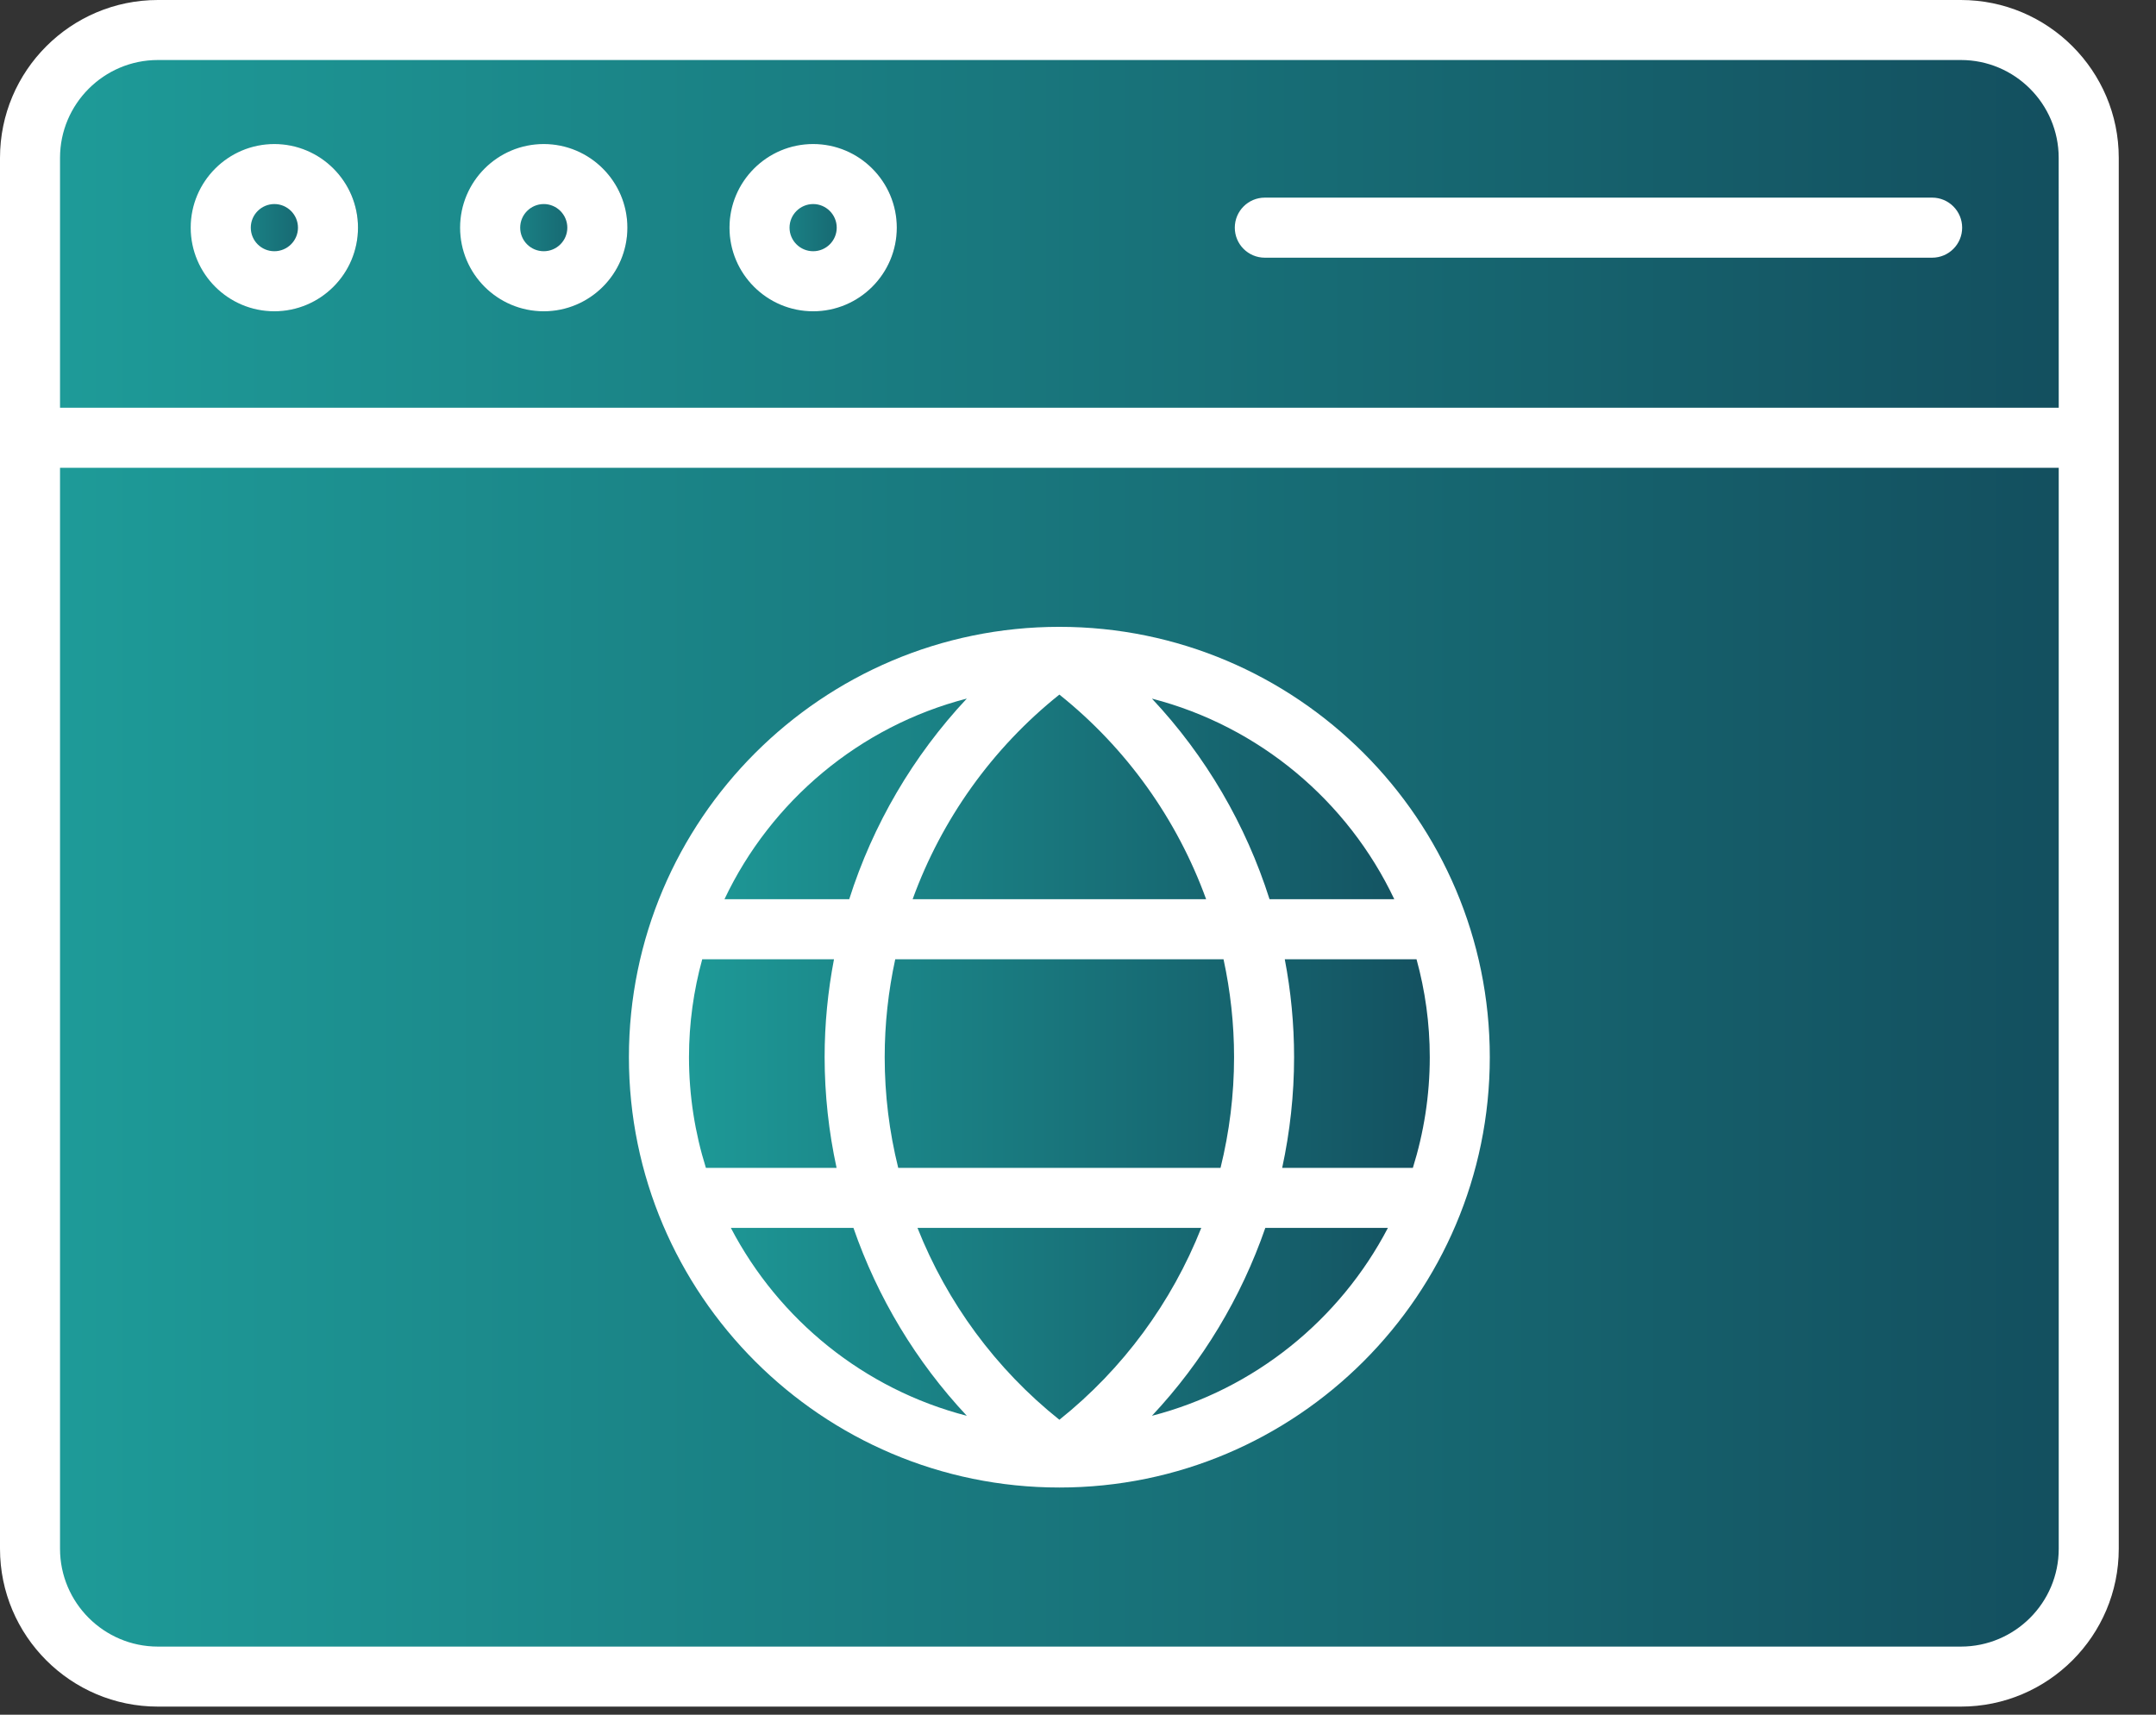 <svg width="44" height="35" viewBox="0 0 44 35" fill="none" xmlns="http://www.w3.org/2000/svg">
<rect x="0" y="0" width="44" height="35" fill="#333333" stroke="none"/>
<path fill-rule="evenodd" clip-rule="evenodd" d="M40.018 0.613H3.222C1.787 0.613 0.613 1.787 0.613 3.222V31.613C0.613 33.048 1.787 34.223 3.222 34.223H40.018C41.453 34.223 42.627 33.048 42.627 31.613V3.222C42.627 1.787 41.453 0.613 40.018 0.613Z" fill="url(#paint0_linear_104_45)"/>
<path fill-rule="evenodd" clip-rule="evenodd" d="M3.222 0.613H40.018C41.453 0.613 42.627 1.791 42.627 3.231V8.936H0.613V3.231C0.613 1.791 1.787 0.613 3.222 0.613Z" fill="url(#paint1_linear_104_45)"/>
<path d="M5.648 5.736C6.252 5.711 6.721 5.201 6.695 4.597C6.67 3.994 6.16 3.525 5.556 3.55C4.953 3.576 4.484 4.086 4.509 4.689C4.535 5.293 5.045 5.762 5.648 5.736Z" fill="url(#paint2_linear_104_45)"/>
<path fill-rule="evenodd" clip-rule="evenodd" d="M5.599 2.941C6.07 2.941 6.497 3.132 6.806 3.441C7.115 3.749 7.306 4.176 7.306 4.647C7.306 5.119 7.115 5.545 6.806 5.854C6.497 6.163 6.07 6.354 5.599 6.354C5.128 6.354 4.701 6.163 4.392 5.854C4.083 5.545 3.892 5.119 3.892 4.647C3.892 4.176 4.083 3.749 4.392 3.441C4.701 3.132 5.128 2.941 5.599 2.941Z" fill="url(#paint3_linear_104_45)"/>
<path d="M11.145 5.734C11.749 5.708 12.218 5.198 12.192 4.595C12.167 3.991 11.657 3.522 11.053 3.548C10.45 3.573 9.981 4.083 10.006 4.687C10.032 5.29 10.542 5.759 11.145 5.734Z" fill="url(#paint4_linear_104_45)"/>
<path fill-rule="evenodd" clip-rule="evenodd" d="M11.097 2.941C11.568 2.941 11.995 3.132 12.304 3.441C12.613 3.749 12.804 4.176 12.804 4.647C12.804 5.119 12.613 5.545 12.304 5.854C11.995 6.163 11.568 6.354 11.097 6.354C10.626 6.354 10.199 6.163 9.89 5.854C9.581 5.545 9.39 5.119 9.39 4.647C9.39 4.176 9.581 3.749 9.89 3.441C10.199 3.132 10.626 2.941 11.097 2.941Z" fill="url(#paint5_linear_104_45)"/>
<path d="M17.693 4.699C17.724 4.096 17.259 3.582 16.655 3.552C16.051 3.522 15.538 3.986 15.507 4.59C15.477 5.194 15.942 5.708 16.546 5.738C17.149 5.768 17.663 5.303 17.693 4.699Z" fill="url(#paint6_linear_104_45)"/>
<path fill-rule="evenodd" clip-rule="evenodd" d="M16.595 2.941C17.066 2.941 17.493 3.132 17.802 3.441C18.11 3.749 18.302 4.176 18.302 4.647C18.302 5.119 18.11 5.545 17.802 5.854C17.493 6.163 17.066 6.354 16.595 6.354C16.123 6.354 15.697 6.163 15.388 5.854C15.079 5.545 14.888 5.119 14.888 4.647C14.888 4.176 15.079 3.749 15.388 3.441C15.697 3.132 16.123 2.941 16.595 2.941Z" fill="url(#paint7_linear_104_45)"/>
<path d="M21.62 29.751C26.133 29.751 29.791 26.092 29.791 21.579C29.791 17.066 26.133 13.408 21.62 13.408C17.107 13.408 13.448 17.066 13.448 21.579C13.448 26.092 17.107 29.751 21.62 29.751Z" fill="url(#paint8_linear_104_45)"/>
<path fill-rule="evenodd" clip-rule="evenodd" d="M16.595 4.165C16.86 4.165 17.076 4.382 17.076 4.647C17.076 4.913 16.86 5.128 16.595 5.128C16.33 5.128 16.113 4.913 16.113 4.647C16.113 4.382 16.329 4.166 16.595 4.165ZM16.595 6.354C17.536 6.354 18.302 5.589 18.302 4.647C18.302 3.706 17.536 2.94 16.595 2.94C15.654 2.94 14.888 3.706 14.888 4.647C14.888 5.589 15.654 6.354 16.595 6.354ZM23.509 28.899C24.544 27.795 25.331 26.485 25.823 25.063H28.325C27.345 26.94 25.602 28.358 23.509 28.899ZM14.915 25.063H17.417C17.909 26.485 18.696 27.795 19.731 28.899C17.637 28.358 15.895 26.94 14.915 25.063ZM19.731 14.259C18.634 15.43 17.814 16.833 17.331 18.355L14.785 18.355C15.735 16.349 17.542 14.825 19.731 14.259ZM21.62 14.178C20.245 15.276 19.215 16.73 18.625 18.355L24.615 18.355C24.025 16.73 22.995 15.276 21.62 14.178ZM14.061 21.579C14.061 20.887 14.156 20.218 14.331 19.581H17.02C16.895 20.234 16.829 20.903 16.829 21.579C16.83 22.345 16.913 23.102 17.073 23.838L14.406 23.838C14.183 23.124 14.061 22.366 14.061 21.579ZM18.331 23.838C18.149 23.105 18.055 22.347 18.055 21.579C18.055 20.901 18.129 20.232 18.27 19.581H24.97C25.111 20.232 25.185 20.901 25.185 21.579C25.185 22.347 25.09 23.105 24.909 23.838L18.331 23.838ZM21.62 28.98C22.921 27.941 23.913 26.584 24.516 25.063H18.724C19.327 26.584 20.318 27.941 21.62 28.98ZM29.179 21.579C29.179 22.366 29.057 23.124 28.834 23.838L26.167 23.838C26.326 23.102 26.41 22.345 26.41 21.579C26.41 20.903 26.345 20.234 26.22 19.581H28.909C29.084 20.218 29.179 20.887 29.179 21.579ZM28.455 18.355H25.909C25.426 16.833 24.607 15.43 23.509 14.26C25.698 14.825 27.505 16.349 28.455 18.355ZM21.62 12.795C16.776 12.795 12.835 16.736 12.835 21.579C12.835 26.423 16.776 30.363 21.62 30.363C26.464 30.363 30.404 26.423 30.404 21.579C30.405 16.736 26.464 12.795 21.62 12.795ZM25.2 4.647C25.2 4.309 25.474 4.034 25.813 4.034H39.432C39.77 4.034 40.044 4.309 40.044 4.647C40.044 4.986 39.77 5.26 39.431 5.26L25.813 5.26C25.474 5.26 25.2 4.986 25.2 4.647ZM11.097 4.165C11.362 4.165 11.578 4.382 11.578 4.647C11.578 4.913 11.362 5.128 11.097 5.128C10.831 5.128 10.616 4.913 10.616 4.647C10.616 4.382 10.831 4.166 11.097 4.165ZM11.097 6.354C12.038 6.354 12.804 5.589 12.804 4.647C12.804 3.706 12.038 2.94 11.097 2.94C10.155 2.94 9.39 3.706 9.39 4.647C9.39 5.589 10.155 6.354 11.097 6.354ZM5.599 4.165C5.865 4.165 6.081 4.382 6.081 4.647C6.081 4.913 5.864 5.128 5.599 5.128C5.333 5.128 5.118 4.913 5.118 4.647C5.118 4.382 5.333 4.166 5.599 4.165ZM5.599 6.354C6.54 6.354 7.306 5.589 7.306 4.647C7.306 3.706 6.54 2.94 5.599 2.94C4.657 2.94 3.892 3.706 3.892 4.647C3.893 5.589 4.657 6.354 5.599 6.354ZM40.018 33.61C41.119 33.61 42.015 32.714 42.015 31.613V9.549H1.225V31.613C1.225 32.714 2.121 33.61 3.222 33.61H40.018ZM3.222 1.225C2.121 1.225 1.225 2.121 1.225 3.222V8.323H42.015L42.014 3.222C42.014 2.121 41.119 1.225 40.018 1.225H3.222ZM40.018 0H3.222C1.445 0 0 1.445 0 3.222V31.613C0 33.39 1.445 34.835 3.222 34.835L40.018 34.835C41.795 34.835 43.24 33.39 43.24 31.613L43.24 3.222C43.24 1.445 41.795 0 40.018 0Z" fill="white"/>
<defs>
<linearGradient id="paint0_linear_104_45" x1="0.613" y1="17.418" x2="42.627" y2="17.418" gradientUnits="userSpaceOnUse">
<stop stop-color="#1E9C99"/>
<stop offset="1" stop-color="#134E5E"/>
</linearGradient>
<linearGradient id="paint1_linear_104_45" x1="0.613" y1="4.774" x2="42.627" y2="4.774" gradientUnits="userSpaceOnUse">
<stop stop-color="#1E9C99"/>
<stop offset="1" stop-color="#134E5E"/>
</linearGradient>
<linearGradient id="paint2_linear_104_45" x1="4.509" y1="4.689" x2="6.695" y2="4.597" gradientUnits="userSpaceOnUse">
<stop stop-color="#1E9C99"/>
<stop offset="1" stop-color="#134E5E"/>
</linearGradient>
<linearGradient id="paint3_linear_104_45" x1="3.892" y1="4.647" x2="7.306" y2="4.647" gradientUnits="userSpaceOnUse">
<stop stop-color="#1E9C99"/>
<stop offset="1" stop-color="#134E5E"/>
</linearGradient>
<linearGradient id="paint4_linear_104_45" x1="10.006" y1="4.687" x2="12.192" y2="4.595" gradientUnits="userSpaceOnUse">
<stop stop-color="#1E9C99"/>
<stop offset="1" stop-color="#134E5E"/>
</linearGradient>
<linearGradient id="paint5_linear_104_45" x1="9.39" y1="4.647" x2="12.804" y2="4.647" gradientUnits="userSpaceOnUse">
<stop stop-color="#1E9C99"/>
<stop offset="1" stop-color="#134E5E"/>
</linearGradient>
<linearGradient id="paint6_linear_104_45" x1="16.546" y1="5.738" x2="16.655" y2="3.552" gradientUnits="userSpaceOnUse">
<stop stop-color="#1E9C99"/>
<stop offset="1" stop-color="#134E5E"/>
</linearGradient>
<linearGradient id="paint7_linear_104_45" x1="14.888" y1="4.647" x2="18.302" y2="4.647" gradientUnits="userSpaceOnUse">
<stop stop-color="#1E9C99"/>
<stop offset="1" stop-color="#134E5E"/>
</linearGradient>
<linearGradient id="paint8_linear_104_45" x1="13.448" y1="21.579" x2="29.791" y2="21.579" gradientUnits="userSpaceOnUse">
<stop stop-color="#1E9C99"/>
<stop offset="1" stop-color="#134E5E"/>
</linearGradient>
</defs>
</svg>
